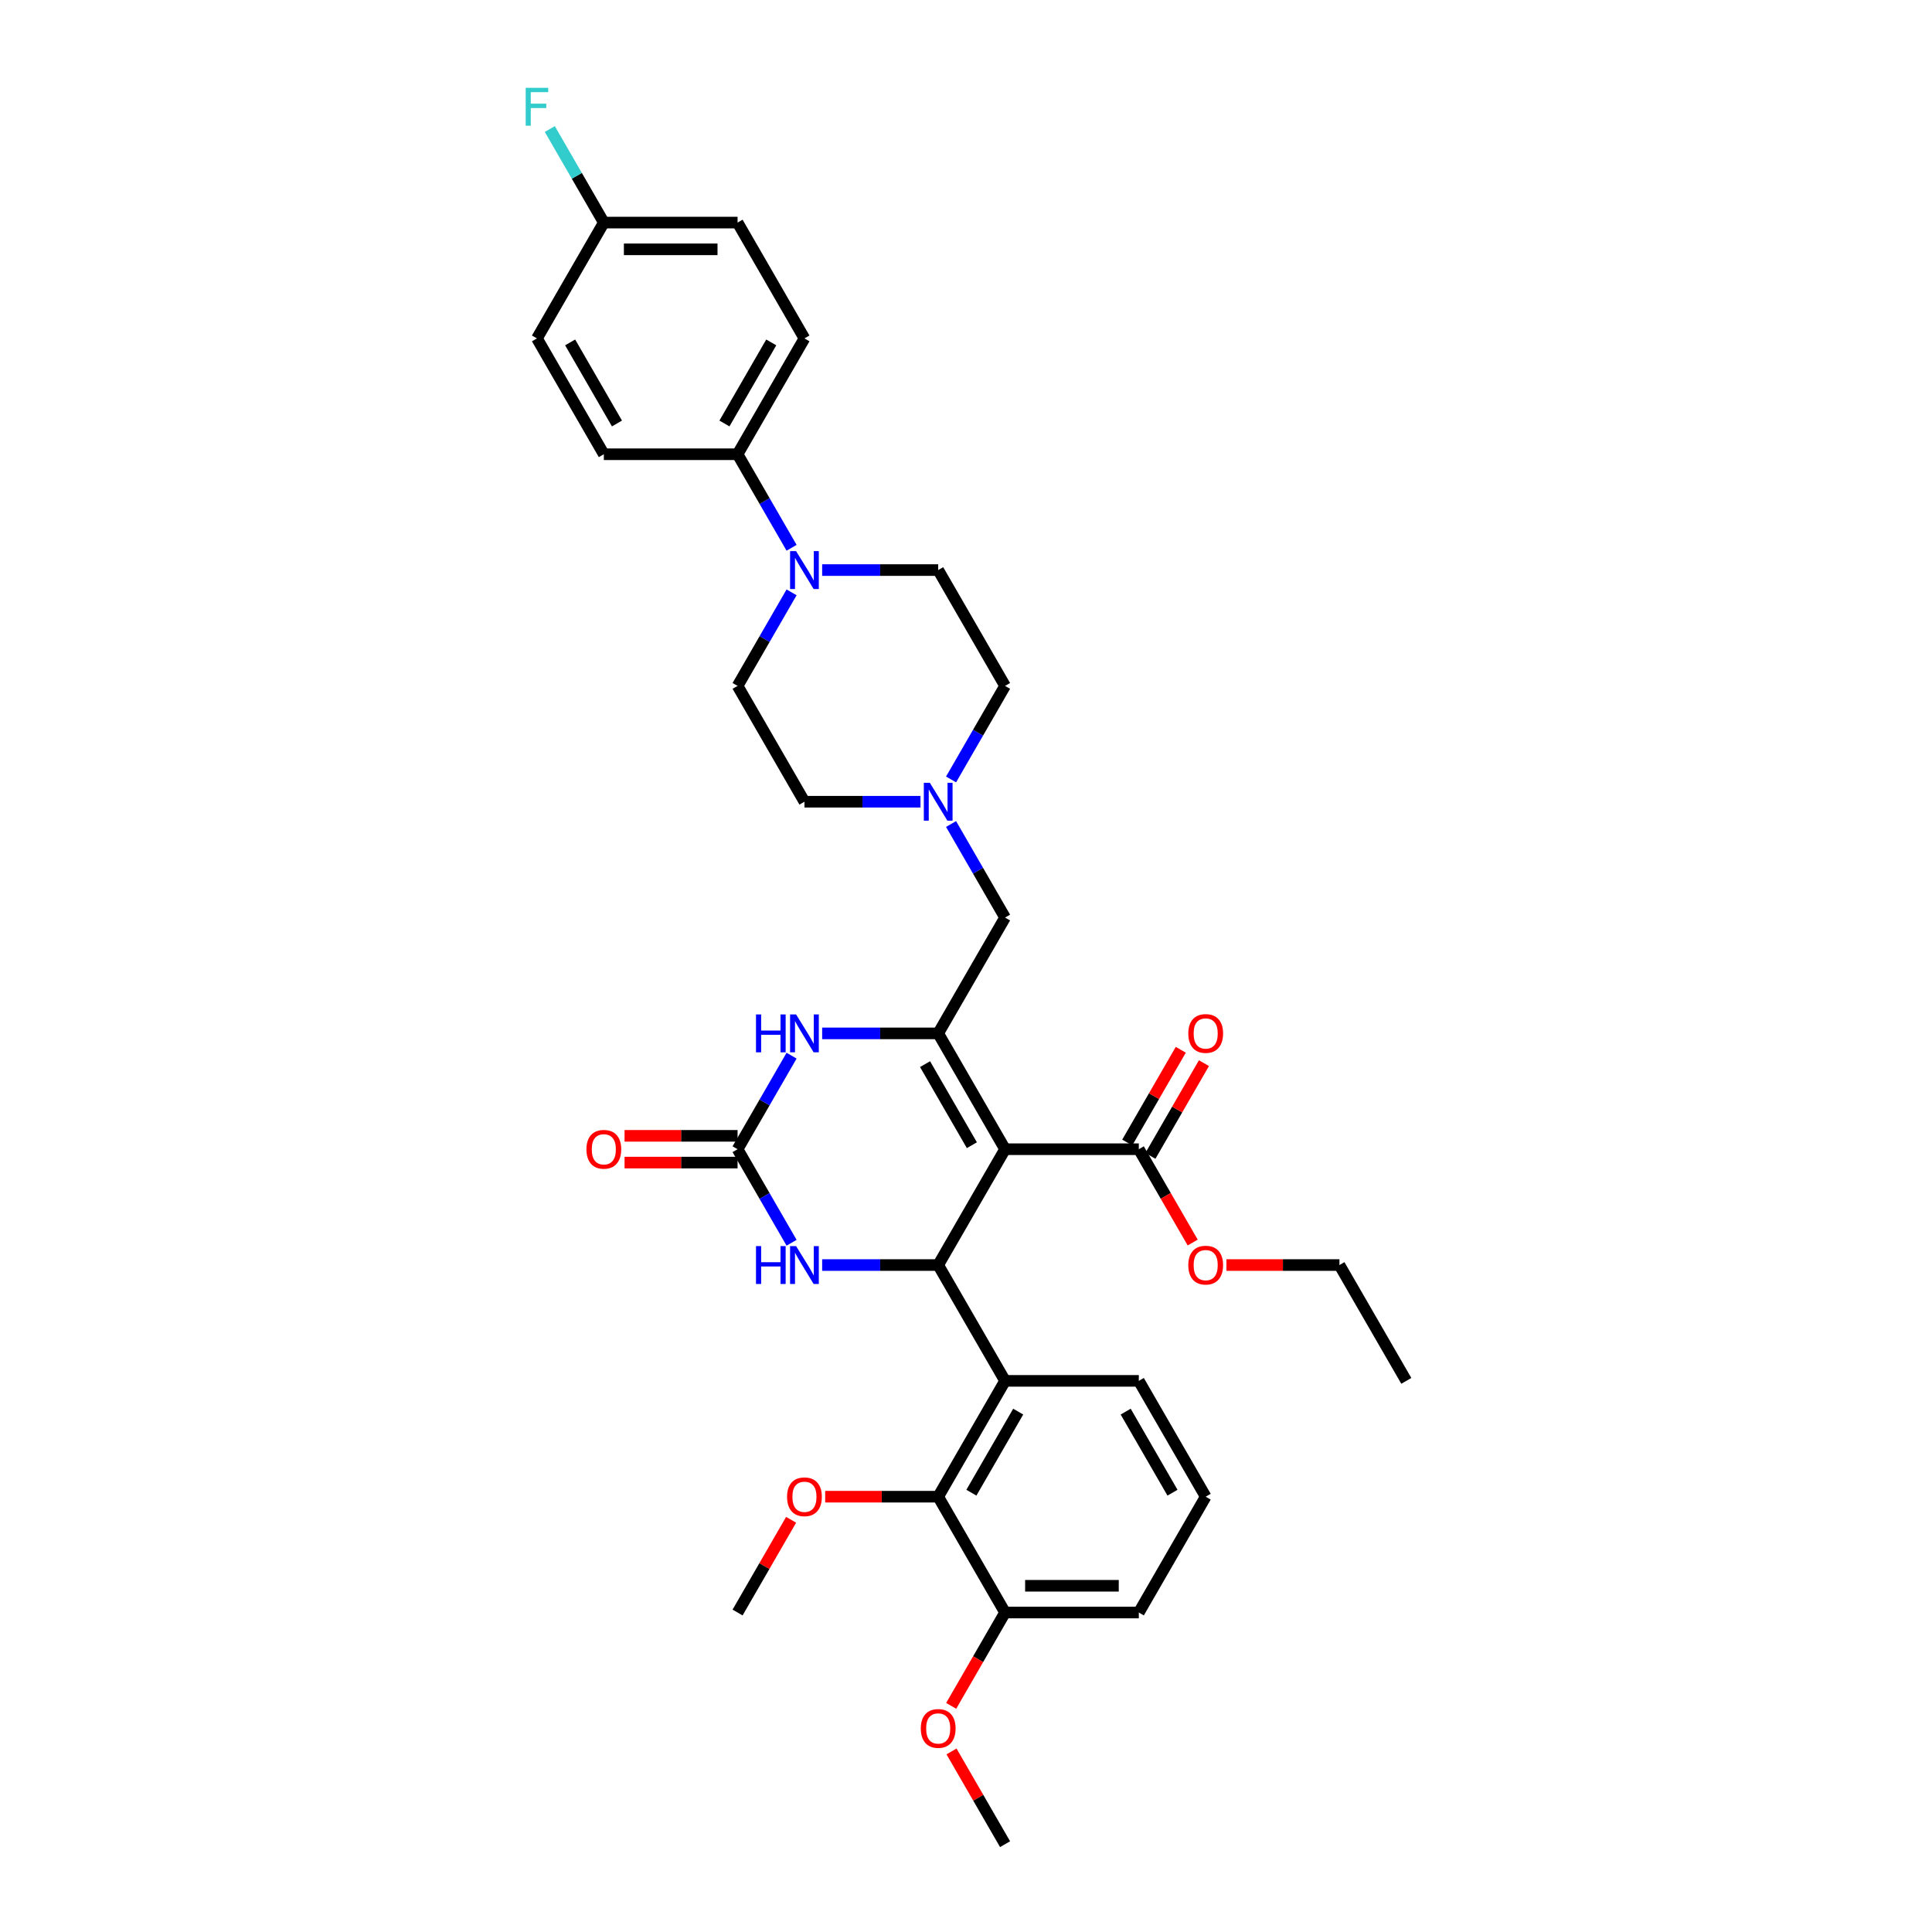 <?xml version='1.0' encoding='iso-8859-1'?>
<svg version='1.1' baseProfile='full'
              xmlns='http://www.w3.org/2000/svg'
                      xmlns:rdkit='http://www.rdkit.org/xml'
                      xmlns:xlink='http://www.w3.org/1999/xlink'
                  xml:space='preserve'
width='1000px' height='1000px' viewBox='0 0 1000 1000'>
<!-- END OF HEADER -->
<rect style='opacity:1.0;fill:#FFFFFF;stroke:none' width='1000' height='1000' x='0' y='0'> </rect>
<path class='bond-0' d='M 520.221,594.83 L 485.608,654.783' style='fill:none;fill-rule:evenodd;stroke:#000000;stroke-width:6px;stroke-linecap:butt;stroke-linejoin:miter;stroke-opacity:1' />
<path class='bond-1' d='M 520.221,594.83 L 485.608,534.878' style='fill:none;fill-rule:evenodd;stroke:#000000;stroke-width:6px;stroke-linecap:butt;stroke-linejoin:miter;stroke-opacity:1' />
<path class='bond-1' d='M 503.039,592.76 L 478.809,550.793' style='fill:none;fill-rule:evenodd;stroke:#000000;stroke-width:6px;stroke-linecap:butt;stroke-linejoin:miter;stroke-opacity:1' />
<path class='bond-6' d='M 520.221,594.83 L 589.449,594.83' style='fill:none;fill-rule:evenodd;stroke:#000000;stroke-width:6px;stroke-linecap:butt;stroke-linejoin:miter;stroke-opacity:1' />
<path class='bond-3' d='M 485.608,654.783 L 520.221,714.735' style='fill:none;fill-rule:evenodd;stroke:#000000;stroke-width:6px;stroke-linecap:butt;stroke-linejoin:miter;stroke-opacity:1' />
<path class='bond-5' d='M 485.608,654.783 L 455.577,654.783' style='fill:none;fill-rule:evenodd;stroke:#000000;stroke-width:6px;stroke-linecap:butt;stroke-linejoin:miter;stroke-opacity:1' />
<path class='bond-5' d='M 455.577,654.783 L 425.546,654.783' style='fill:none;fill-rule:evenodd;stroke:#0000FF;stroke-width:6px;stroke-linecap:butt;stroke-linejoin:miter;stroke-opacity:1' />
<path class='bond-4' d='M 485.608,534.878 L 455.577,534.878' style='fill:none;fill-rule:evenodd;stroke:#000000;stroke-width:6px;stroke-linecap:butt;stroke-linejoin:miter;stroke-opacity:1' />
<path class='bond-4' d='M 455.577,534.878 L 425.546,534.878' style='fill:none;fill-rule:evenodd;stroke:#0000FF;stroke-width:6px;stroke-linecap:butt;stroke-linejoin:miter;stroke-opacity:1' />
<path class='bond-10' d='M 485.608,534.878 L 520.221,474.925' style='fill:none;fill-rule:evenodd;stroke:#000000;stroke-width:6px;stroke-linecap:butt;stroke-linejoin:miter;stroke-opacity:1' />
<path class='bond-2' d='M 381.767,594.83 L 395.744,570.62' style='fill:none;fill-rule:evenodd;stroke:#000000;stroke-width:6px;stroke-linecap:butt;stroke-linejoin:miter;stroke-opacity:1' />
<path class='bond-2' d='M 395.744,570.62 L 409.722,546.411' style='fill:none;fill-rule:evenodd;stroke:#0000FF;stroke-width:6px;stroke-linecap:butt;stroke-linejoin:miter;stroke-opacity:1' />
<path class='bond-12' d='M 381.767,587.907 L 352.518,587.907' style='fill:none;fill-rule:evenodd;stroke:#000000;stroke-width:6px;stroke-linecap:butt;stroke-linejoin:miter;stroke-opacity:1' />
<path class='bond-12' d='M 352.518,587.907 L 323.27,587.907' style='fill:none;fill-rule:evenodd;stroke:#FF0000;stroke-width:6px;stroke-linecap:butt;stroke-linejoin:miter;stroke-opacity:1' />
<path class='bond-12' d='M 381.767,601.753 L 352.518,601.753' style='fill:none;fill-rule:evenodd;stroke:#000000;stroke-width:6px;stroke-linecap:butt;stroke-linejoin:miter;stroke-opacity:1' />
<path class='bond-12' d='M 352.518,601.753 L 323.27,601.753' style='fill:none;fill-rule:evenodd;stroke:#FF0000;stroke-width:6px;stroke-linecap:butt;stroke-linejoin:miter;stroke-opacity:1' />
<path class='bond-35' d='M 381.767,594.83 L 395.744,619.04' style='fill:none;fill-rule:evenodd;stroke:#000000;stroke-width:6px;stroke-linecap:butt;stroke-linejoin:miter;stroke-opacity:1' />
<path class='bond-35' d='M 395.744,619.04 L 409.722,643.249' style='fill:none;fill-rule:evenodd;stroke:#0000FF;stroke-width:6px;stroke-linecap:butt;stroke-linejoin:miter;stroke-opacity:1' />
<path class='bond-8' d='M 520.221,714.735 L 485.608,774.688' style='fill:none;fill-rule:evenodd;stroke:#000000;stroke-width:6px;stroke-linecap:butt;stroke-linejoin:miter;stroke-opacity:1' />
<path class='bond-8' d='M 527.02,730.651 L 502.79,772.618' style='fill:none;fill-rule:evenodd;stroke:#000000;stroke-width:6px;stroke-linecap:butt;stroke-linejoin:miter;stroke-opacity:1' />
<path class='bond-24' d='M 520.221,714.735 L 589.449,714.735' style='fill:none;fill-rule:evenodd;stroke:#000000;stroke-width:6px;stroke-linecap:butt;stroke-linejoin:miter;stroke-opacity:1' />
<path class='bond-16' d='M 595.444,598.291 L 609.301,574.29' style='fill:none;fill-rule:evenodd;stroke:#000000;stroke-width:6px;stroke-linecap:butt;stroke-linejoin:miter;stroke-opacity:1' />
<path class='bond-16' d='M 609.301,574.29 L 623.159,550.288' style='fill:none;fill-rule:evenodd;stroke:#FF0000;stroke-width:6px;stroke-linecap:butt;stroke-linejoin:miter;stroke-opacity:1' />
<path class='bond-16' d='M 583.453,591.369 L 597.311,567.367' style='fill:none;fill-rule:evenodd;stroke:#000000;stroke-width:6px;stroke-linecap:butt;stroke-linejoin:miter;stroke-opacity:1' />
<path class='bond-16' d='M 597.311,567.367 L 611.168,543.365' style='fill:none;fill-rule:evenodd;stroke:#FF0000;stroke-width:6px;stroke-linecap:butt;stroke-linejoin:miter;stroke-opacity:1' />
<path class='bond-22' d='M 589.449,594.83 L 603.394,618.984' style='fill:none;fill-rule:evenodd;stroke:#000000;stroke-width:6px;stroke-linecap:butt;stroke-linejoin:miter;stroke-opacity:1' />
<path class='bond-22' d='M 603.394,618.984 L 617.339,643.139' style='fill:none;fill-rule:evenodd;stroke:#FF0000;stroke-width:6px;stroke-linecap:butt;stroke-linejoin:miter;stroke-opacity:1' />
<path class='bond-7' d='M 409.722,306.601 L 395.744,330.81' style='fill:none;fill-rule:evenodd;stroke:#0000FF;stroke-width:6px;stroke-linecap:butt;stroke-linejoin:miter;stroke-opacity:1' />
<path class='bond-7' d='M 395.744,330.81 L 381.767,355.02' style='fill:none;fill-rule:evenodd;stroke:#000000;stroke-width:6px;stroke-linecap:butt;stroke-linejoin:miter;stroke-opacity:1' />
<path class='bond-11' d='M 409.722,283.534 L 395.744,259.324' style='fill:none;fill-rule:evenodd;stroke:#0000FF;stroke-width:6px;stroke-linecap:butt;stroke-linejoin:miter;stroke-opacity:1' />
<path class='bond-11' d='M 395.744,259.324 L 381.767,235.115' style='fill:none;fill-rule:evenodd;stroke:#000000;stroke-width:6px;stroke-linecap:butt;stroke-linejoin:miter;stroke-opacity:1' />
<path class='bond-36' d='M 425.546,295.067 L 455.577,295.067' style='fill:none;fill-rule:evenodd;stroke:#0000FF;stroke-width:6px;stroke-linecap:butt;stroke-linejoin:miter;stroke-opacity:1' />
<path class='bond-36' d='M 455.577,295.067 L 485.608,295.067' style='fill:none;fill-rule:evenodd;stroke:#000000;stroke-width:6px;stroke-linecap:butt;stroke-linejoin:miter;stroke-opacity:1' />
<path class='bond-13' d='M 485.608,774.688 L 520.221,834.64' style='fill:none;fill-rule:evenodd;stroke:#000000;stroke-width:6px;stroke-linecap:butt;stroke-linejoin:miter;stroke-opacity:1' />
<path class='bond-21' d='M 485.608,774.688 L 456.359,774.688' style='fill:none;fill-rule:evenodd;stroke:#000000;stroke-width:6px;stroke-linecap:butt;stroke-linejoin:miter;stroke-opacity:1' />
<path class='bond-21' d='M 456.359,774.688 L 427.111,774.688' style='fill:none;fill-rule:evenodd;stroke:#FF0000;stroke-width:6px;stroke-linecap:butt;stroke-linejoin:miter;stroke-opacity:1' />
<path class='bond-9' d='M 492.266,426.506 L 506.244,450.715' style='fill:none;fill-rule:evenodd;stroke:#0000FF;stroke-width:6px;stroke-linecap:butt;stroke-linejoin:miter;stroke-opacity:1' />
<path class='bond-9' d='M 506.244,450.715 L 520.221,474.925' style='fill:none;fill-rule:evenodd;stroke:#000000;stroke-width:6px;stroke-linecap:butt;stroke-linejoin:miter;stroke-opacity:1' />
<path class='bond-19' d='M 492.266,403.439 L 506.244,379.23' style='fill:none;fill-rule:evenodd;stroke:#0000FF;stroke-width:6px;stroke-linecap:butt;stroke-linejoin:miter;stroke-opacity:1' />
<path class='bond-19' d='M 506.244,379.23 L 520.221,355.02' style='fill:none;fill-rule:evenodd;stroke:#000000;stroke-width:6px;stroke-linecap:butt;stroke-linejoin:miter;stroke-opacity:1' />
<path class='bond-20' d='M 476.442,414.972 L 446.411,414.972' style='fill:none;fill-rule:evenodd;stroke:#0000FF;stroke-width:6px;stroke-linecap:butt;stroke-linejoin:miter;stroke-opacity:1' />
<path class='bond-20' d='M 446.411,414.972 L 416.38,414.972' style='fill:none;fill-rule:evenodd;stroke:#000000;stroke-width:6px;stroke-linecap:butt;stroke-linejoin:miter;stroke-opacity:1' />
<path class='bond-17' d='M 381.767,235.115 L 416.38,175.162' style='fill:none;fill-rule:evenodd;stroke:#000000;stroke-width:6px;stroke-linecap:butt;stroke-linejoin:miter;stroke-opacity:1' />
<path class='bond-17' d='M 374.968,219.199 L 399.198,177.232' style='fill:none;fill-rule:evenodd;stroke:#000000;stroke-width:6px;stroke-linecap:butt;stroke-linejoin:miter;stroke-opacity:1' />
<path class='bond-18' d='M 381.767,235.115 L 312.54,235.115' style='fill:none;fill-rule:evenodd;stroke:#000000;stroke-width:6px;stroke-linecap:butt;stroke-linejoin:miter;stroke-opacity:1' />
<path class='bond-28' d='M 520.221,834.64 L 506.276,858.795' style='fill:none;fill-rule:evenodd;stroke:#000000;stroke-width:6px;stroke-linecap:butt;stroke-linejoin:miter;stroke-opacity:1' />
<path class='bond-28' d='M 506.276,858.795 L 492.33,882.949' style='fill:none;fill-rule:evenodd;stroke:#FF0000;stroke-width:6px;stroke-linecap:butt;stroke-linejoin:miter;stroke-opacity:1' />
<path class='bond-37' d='M 520.221,834.64 L 589.449,834.64' style='fill:none;fill-rule:evenodd;stroke:#000000;stroke-width:6px;stroke-linecap:butt;stroke-linejoin:miter;stroke-opacity:1' />
<path class='bond-37' d='M 530.605,820.795 L 579.064,820.795' style='fill:none;fill-rule:evenodd;stroke:#000000;stroke-width:6px;stroke-linecap:butt;stroke-linejoin:miter;stroke-opacity:1' />
<path class='bond-14' d='M 485.608,295.067 L 520.221,355.02' style='fill:none;fill-rule:evenodd;stroke:#000000;stroke-width:6px;stroke-linecap:butt;stroke-linejoin:miter;stroke-opacity:1' />
<path class='bond-15' d='M 381.767,355.02 L 416.38,414.972' style='fill:none;fill-rule:evenodd;stroke:#000000;stroke-width:6px;stroke-linecap:butt;stroke-linejoin:miter;stroke-opacity:1' />
<path class='bond-26' d='M 416.38,175.162 L 381.767,115.21' style='fill:none;fill-rule:evenodd;stroke:#000000;stroke-width:6px;stroke-linecap:butt;stroke-linejoin:miter;stroke-opacity:1' />
<path class='bond-25' d='M 312.54,235.115 L 277.926,175.162' style='fill:none;fill-rule:evenodd;stroke:#000000;stroke-width:6px;stroke-linecap:butt;stroke-linejoin:miter;stroke-opacity:1' />
<path class='bond-25' d='M 319.338,219.199 L 295.108,177.232' style='fill:none;fill-rule:evenodd;stroke:#000000;stroke-width:6px;stroke-linecap:butt;stroke-linejoin:miter;stroke-opacity:1' />
<path class='bond-32' d='M 409.482,786.636 L 395.624,810.638' style='fill:none;fill-rule:evenodd;stroke:#FF0000;stroke-width:6px;stroke-linecap:butt;stroke-linejoin:miter;stroke-opacity:1' />
<path class='bond-32' d='M 395.624,810.638 L 381.767,834.64' style='fill:none;fill-rule:evenodd;stroke:#000000;stroke-width:6px;stroke-linecap:butt;stroke-linejoin:miter;stroke-opacity:1' />
<path class='bond-31' d='M 634.792,654.783 L 664.041,654.783' style='fill:none;fill-rule:evenodd;stroke:#FF0000;stroke-width:6px;stroke-linecap:butt;stroke-linejoin:miter;stroke-opacity:1' />
<path class='bond-31' d='M 664.041,654.783 L 693.289,654.783' style='fill:none;fill-rule:evenodd;stroke:#000000;stroke-width:6px;stroke-linecap:butt;stroke-linejoin:miter;stroke-opacity:1' />
<path class='bond-23' d='M 312.54,115.21 L 277.926,175.162' style='fill:none;fill-rule:evenodd;stroke:#000000;stroke-width:6px;stroke-linecap:butt;stroke-linejoin:miter;stroke-opacity:1' />
<path class='bond-27' d='M 312.54,115.21 L 298.562,91' style='fill:none;fill-rule:evenodd;stroke:#000000;stroke-width:6px;stroke-linecap:butt;stroke-linejoin:miter;stroke-opacity:1' />
<path class='bond-27' d='M 298.562,91 L 284.585,66.79' style='fill:none;fill-rule:evenodd;stroke:#33CCCC;stroke-width:6px;stroke-linecap:butt;stroke-linejoin:miter;stroke-opacity:1' />
<path class='bond-38' d='M 312.54,115.21 L 381.767,115.21' style='fill:none;fill-rule:evenodd;stroke:#000000;stroke-width:6px;stroke-linecap:butt;stroke-linejoin:miter;stroke-opacity:1' />
<path class='bond-38' d='M 322.924,129.055 L 371.383,129.055' style='fill:none;fill-rule:evenodd;stroke:#000000;stroke-width:6px;stroke-linecap:butt;stroke-linejoin:miter;stroke-opacity:1' />
<path class='bond-29' d='M 589.449,714.735 L 624.062,774.688' style='fill:none;fill-rule:evenodd;stroke:#000000;stroke-width:6px;stroke-linecap:butt;stroke-linejoin:miter;stroke-opacity:1' />
<path class='bond-29' d='M 582.65,730.651 L 606.88,772.618' style='fill:none;fill-rule:evenodd;stroke:#000000;stroke-width:6px;stroke-linecap:butt;stroke-linejoin:miter;stroke-opacity:1' />
<path class='bond-33' d='M 492.506,906.542 L 506.364,930.543' style='fill:none;fill-rule:evenodd;stroke:#FF0000;stroke-width:6px;stroke-linecap:butt;stroke-linejoin:miter;stroke-opacity:1' />
<path class='bond-33' d='M 506.364,930.543 L 520.221,954.545' style='fill:none;fill-rule:evenodd;stroke:#000000;stroke-width:6px;stroke-linecap:butt;stroke-linejoin:miter;stroke-opacity:1' />
<path class='bond-30' d='M 624.062,774.688 L 589.449,834.64' style='fill:none;fill-rule:evenodd;stroke:#000000;stroke-width:6px;stroke-linecap:butt;stroke-linejoin:miter;stroke-opacity:1' />
<path class='bond-34' d='M 693.289,654.783 L 727.903,714.735' style='fill:none;fill-rule:evenodd;stroke:#000000;stroke-width:6px;stroke-linecap:butt;stroke-linejoin:miter;stroke-opacity:1' />
<path  class='atom-5' d='M 391.306 525.075
L 393.965 525.075
L 393.965 533.41
L 403.989 533.41
L 403.989 525.075
L 406.647 525.075
L 406.647 544.68
L 403.989 544.68
L 403.989 535.625
L 393.965 535.625
L 393.965 544.68
L 391.306 544.68
L 391.306 525.075
' fill='#0000FF'/>
<path  class='atom-5' d='M 412.047 525.075
L 418.471 535.459
Q 419.108 536.484, 420.133 538.339
Q 421.157 540.194, 421.212 540.305
L 421.212 525.075
L 423.815 525.075
L 423.815 544.68
L 421.129 544.68
L 414.234 533.327
Q 413.431 531.998, 412.573 530.475
Q 411.742 528.952, 411.493 528.481
L 411.493 544.68
L 408.945 544.68
L 408.945 525.075
L 412.047 525.075
' fill='#0000FF'/>
<path  class='atom-6' d='M 391.306 644.98
L 393.965 644.98
L 393.965 653.315
L 403.989 653.315
L 403.989 644.98
L 406.647 644.98
L 406.647 664.585
L 403.989 664.585
L 403.989 655.53
L 393.965 655.53
L 393.965 664.585
L 391.306 664.585
L 391.306 644.98
' fill='#0000FF'/>
<path  class='atom-6' d='M 412.047 644.98
L 418.471 655.364
Q 419.108 656.389, 420.133 658.244
Q 421.157 660.099, 421.212 660.21
L 421.212 644.98
L 423.815 644.98
L 423.815 664.585
L 421.129 664.585
L 414.234 653.232
Q 413.431 651.903, 412.573 650.38
Q 411.742 648.857, 411.493 648.386
L 411.493 664.585
L 408.945 664.585
L 408.945 644.98
L 412.047 644.98
' fill='#0000FF'/>
<path  class='atom-8' d='M 412.047 285.265
L 418.471 295.649
Q 419.108 296.673, 420.133 298.529
Q 421.157 300.384, 421.212 300.495
L 421.212 285.265
L 423.815 285.265
L 423.815 304.87
L 421.129 304.87
L 414.234 293.517
Q 413.431 292.187, 412.573 290.664
Q 411.742 289.141, 411.493 288.671
L 411.493 304.87
L 408.945 304.87
L 408.945 285.265
L 412.047 285.265
' fill='#0000FF'/>
<path  class='atom-10' d='M 481.274 405.17
L 487.698 415.554
Q 488.335 416.579, 489.36 418.434
Q 490.384 420.289, 490.44 420.4
L 490.44 405.17
L 493.043 405.17
L 493.043 424.775
L 490.357 424.775
L 483.462 413.422
Q 482.659 412.093, 481.8 410.57
Q 480.969 409.047, 480.72 408.576
L 480.72 424.775
L 478.173 424.775
L 478.173 405.17
L 481.274 405.17
' fill='#0000FF'/>
<path  class='atom-13' d='M 303.54 594.886
Q 303.54 590.178, 305.866 587.547
Q 308.192 584.917, 312.54 584.917
Q 316.887 584.917, 319.213 587.547
Q 321.539 590.178, 321.539 594.886
Q 321.539 599.648, 319.185 602.362
Q 316.832 605.048, 312.54 605.048
Q 308.22 605.048, 305.866 602.362
Q 303.54 599.676, 303.54 594.886
M 312.54 602.833
Q 315.53 602.833, 317.136 600.839
Q 318.77 598.818, 318.77 594.886
Q 318.77 591.036, 317.136 589.098
Q 315.53 587.132, 312.54 587.132
Q 309.549 587.132, 307.915 589.07
Q 306.309 591.009, 306.309 594.886
Q 306.309 598.845, 307.915 600.839
Q 309.549 602.833, 312.54 602.833
' fill='#FF0000'/>
<path  class='atom-17' d='M 615.063 534.933
Q 615.063 530.225, 617.389 527.595
Q 619.715 524.964, 624.062 524.964
Q 628.41 524.964, 630.736 527.595
Q 633.062 530.225, 633.062 534.933
Q 633.062 539.696, 630.708 542.409
Q 628.354 545.096, 624.062 545.096
Q 619.742 545.096, 617.389 542.409
Q 615.063 539.723, 615.063 534.933
M 624.062 542.88
Q 627.053 542.88, 628.659 540.886
Q 630.293 538.865, 630.293 534.933
Q 630.293 531.084, 628.659 529.146
Q 627.053 527.179, 624.062 527.179
Q 621.072 527.179, 619.438 529.118
Q 617.832 531.056, 617.832 534.933
Q 617.832 538.893, 619.438 540.886
Q 621.072 542.88, 624.062 542.88
' fill='#FF0000'/>
<path  class='atom-22' d='M 407.381 774.743
Q 407.381 770.036, 409.707 767.405
Q 412.033 764.774, 416.38 764.774
Q 420.728 764.774, 423.054 767.405
Q 425.38 770.036, 425.38 774.743
Q 425.38 779.506, 423.026 782.22
Q 420.672 784.906, 416.38 784.906
Q 412.061 784.906, 409.707 782.22
Q 407.381 779.534, 407.381 774.743
M 416.38 782.69
Q 419.371 782.69, 420.977 780.697
Q 422.611 778.675, 422.611 774.743
Q 422.611 770.894, 420.977 768.956
Q 419.371 766.99, 416.38 766.99
Q 413.39 766.99, 411.756 768.928
Q 410.15 770.866, 410.15 774.743
Q 410.15 778.703, 411.756 780.697
Q 413.39 782.69, 416.38 782.69
' fill='#FF0000'/>
<path  class='atom-23' d='M 615.063 654.838
Q 615.063 650.131, 617.389 647.5
Q 619.715 644.869, 624.062 644.869
Q 628.41 644.869, 630.736 647.5
Q 633.062 650.131, 633.062 654.838
Q 633.062 659.601, 630.708 662.315
Q 628.354 665.001, 624.062 665.001
Q 619.742 665.001, 617.389 662.315
Q 615.063 659.629, 615.063 654.838
M 624.062 662.785
Q 627.053 662.785, 628.659 660.792
Q 630.293 658.77, 630.293 654.838
Q 630.293 650.989, 628.659 649.051
Q 627.053 647.085, 624.062 647.085
Q 621.072 647.085, 619.438 649.023
Q 617.832 650.961, 617.832 654.838
Q 617.832 658.798, 619.438 660.792
Q 621.072 662.785, 624.062 662.785
' fill='#FF0000'/>
<path  class='atom-28' d='M 272.097 45.455
L 283.755 45.455
L 283.755 47.697
L 274.728 47.697
L 274.728 53.651
L 282.758 53.651
L 282.758 55.922
L 274.728 55.922
L 274.728 65.06
L 272.097 65.06
L 272.097 45.455
' fill='#33CCCC'/>
<path  class='atom-29' d='M 476.608 894.648
Q 476.608 889.941, 478.934 887.31
Q 481.26 884.68, 485.608 884.68
Q 489.955 884.68, 492.281 887.31
Q 494.607 889.941, 494.607 894.648
Q 494.607 899.411, 492.253 902.125
Q 489.9 904.811, 485.608 904.811
Q 481.288 904.811, 478.934 902.125
Q 476.608 899.439, 476.608 894.648
M 485.608 902.596
Q 488.598 902.596, 490.204 900.602
Q 491.838 898.58, 491.838 894.648
Q 491.838 890.799, 490.204 888.861
Q 488.598 886.895, 485.608 886.895
Q 482.617 886.895, 480.983 888.833
Q 479.377 890.772, 479.377 894.648
Q 479.377 898.608, 480.983 900.602
Q 482.617 902.596, 485.608 902.596
' fill='#FF0000'/>
</svg>
